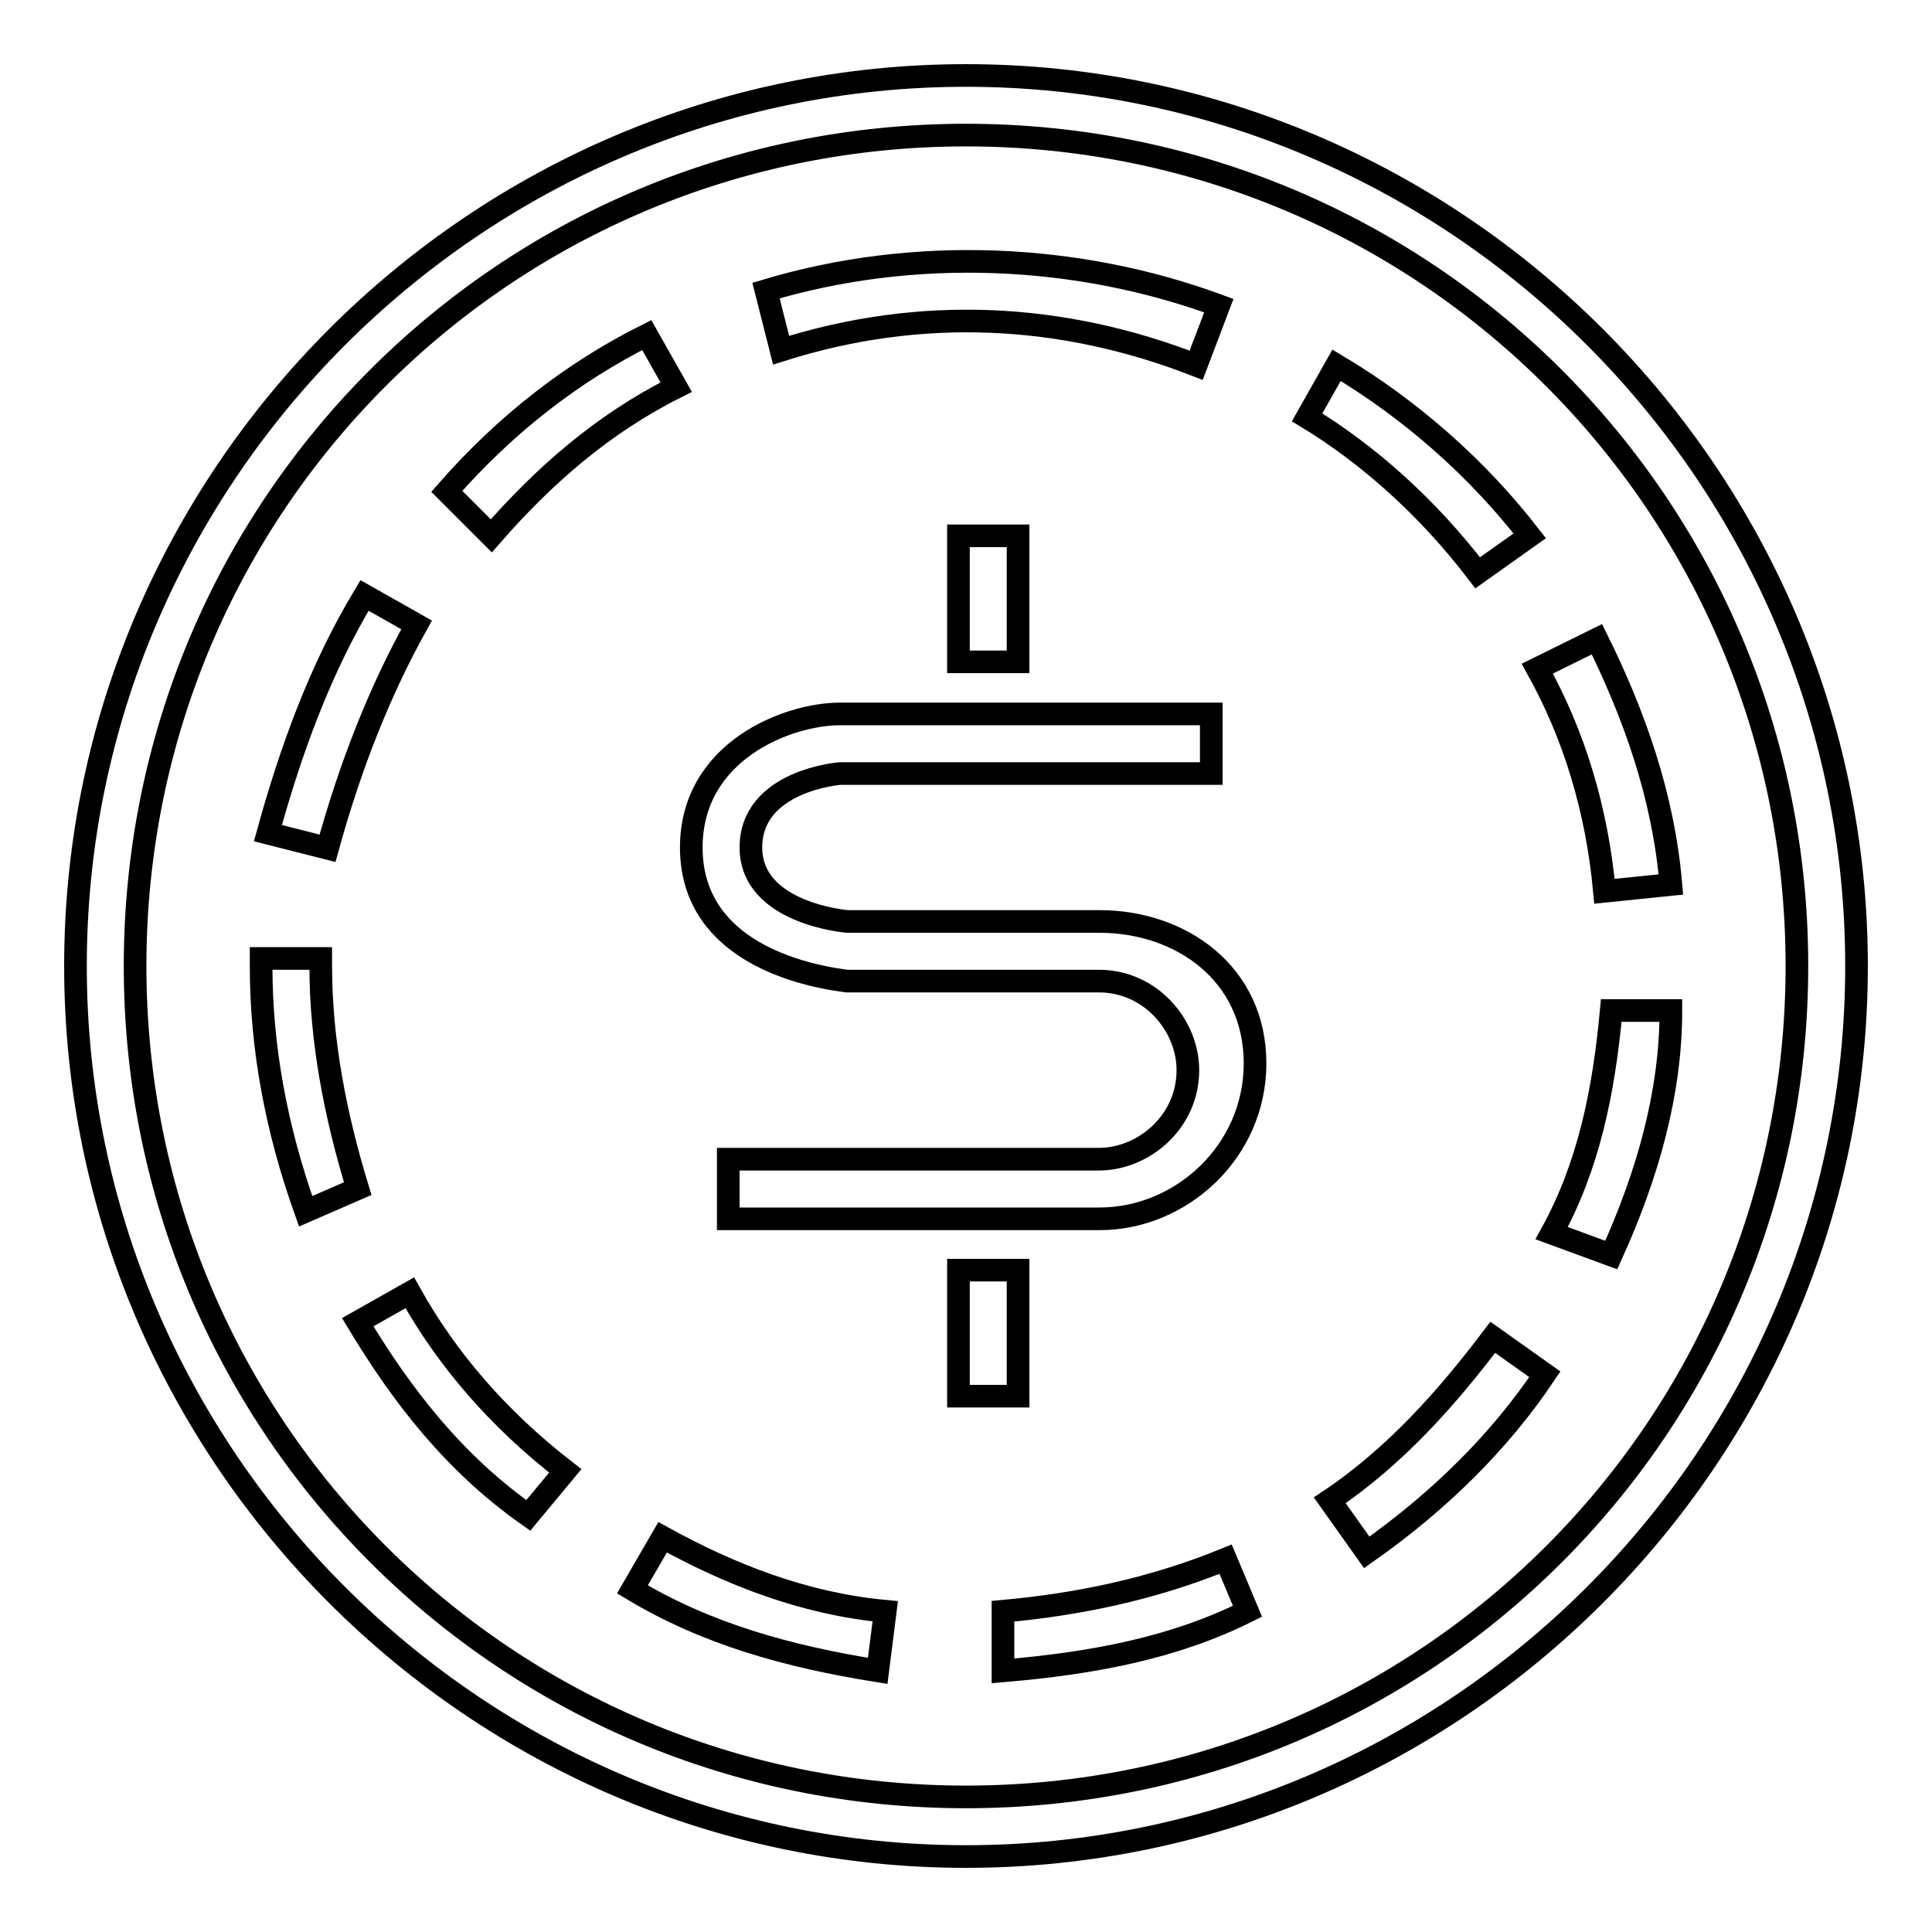 <?xml version="1.0" encoding="utf-8"?>
<!-- Svg Vector Icons : http://www.onlinewebfonts.com/icon -->
<!DOCTYPE svg PUBLIC "-//W3C//DTD SVG 1.1//EN" "http://www.w3.org/Graphics/SVG/1.1/DTD/svg11.dtd">
<svg version="1.1" xmlns="http://www.w3.org/2000/svg" xmlns:xlink="http://www.w3.org/1999/xlink" x="0px" y="0px" viewBox="0 0 256 256" enable-background="new 0 0 256 256" xml:space="preserve">
<g> <path stroke-width="3" fill-opacity="0" stroke="#000000"  d="M128,10C63.1,10,10,63.1,10,128c0,64.9,53.1,118,118,118c64.9,0,118-53.1,118-118C246,63.1,192.9,10,128,10 z M128,238.1C67,238.1,17.9,189,17.9,128C17.9,67,67,17.9,128,17.9c61,0,110.1,49.2,110.1,110.1C238.1,189,189,238.1,128,238.1z"/> <path stroke-width="3" fill-opacity="0" stroke="#000000"  d="M55.2,82.8l-6.9-3.9c-5.9,9.8-9.8,20.6-12.8,31.5l7.9,2C46.4,101.5,50.3,91.6,55.2,82.8z M42.5,128v-1h-7.9 v1c0,10.8,2,21.6,5.9,32.5l6.9-3C44.4,147.7,42.5,137.8,42.5,128L42.5,128z M54.3,171.3l-6.9,3.9c5.9,9.8,12.8,18.7,22.6,25.6 l4.9-5.9C66,188,59.2,180.1,54.3,171.3z M83.8,210.6c9.8,5.9,20.6,8.9,32.5,10.8l1-7.9c-10.8-1-20.6-4.9-29.5-9.8L83.8,210.6z  M158.5,48.4l3-7.9c-18.7-6.9-40.3-7.9-60-2l2,7.9C122.1,40.5,140.8,41.5,158.5,48.4z M89.6,51.3l-3.9-6.9 C75.9,49.3,67,56.2,59.2,65.1l5.9,5.9C72,63.1,79.8,56.2,89.6,51.3z M221.4,117.2c-1-11.8-4.9-22.6-9.8-32.5l-7.9,3.9 c4.9,8.8,7.9,18.7,8.9,29.5L221.4,117.2z M176.2,198.8l4.9,6.9c9.8-6.9,17.7-14.8,23.6-23.6l-6.9-4.9 C191.9,185,185,192.9,176.2,198.8z M195.8,75.9l6.9-4.9c-6.9-8.9-15.7-16.7-25.6-22.6l-3.9,6.9C181.1,60.1,189,67,195.8,75.9z  M132.9,213.5v7.9c11.8-1,22.6-3,32.4-7.9l-2.9-6.9C152.6,210.6,142.8,212.6,132.9,213.5L132.9,213.5z M213.5,133.9 c-1,10.8-3,20.6-7.9,29.5l7.9,2.9c4.9-10.8,7.9-21.6,7.9-32.4H213.5L213.5,133.9z M145.7,122.1h-33.4c0,0-12.8-1-12.8-9.8 c0-8.9,11.8-9.8,11.8-9.8h49.2v-7.9h-49.2c-6.9,0-19.7,4.9-19.7,17.7c0,12.8,12.8,16.7,20.6,17.7h33.4c6.9,0,11.8,5.9,11.8,11.8 c0,6.9-5.9,11.8-11.8,11.8H96.5v7.9h49.2c10.8,0,20.6-8.9,20.6-20.6C166.3,129,156.5,122.1,145.7,122.1L145.7,122.1z M127,71h7.9 v16.7H127V71z M127,168.3h7.9V185H127V168.3z"/></g>
</svg>